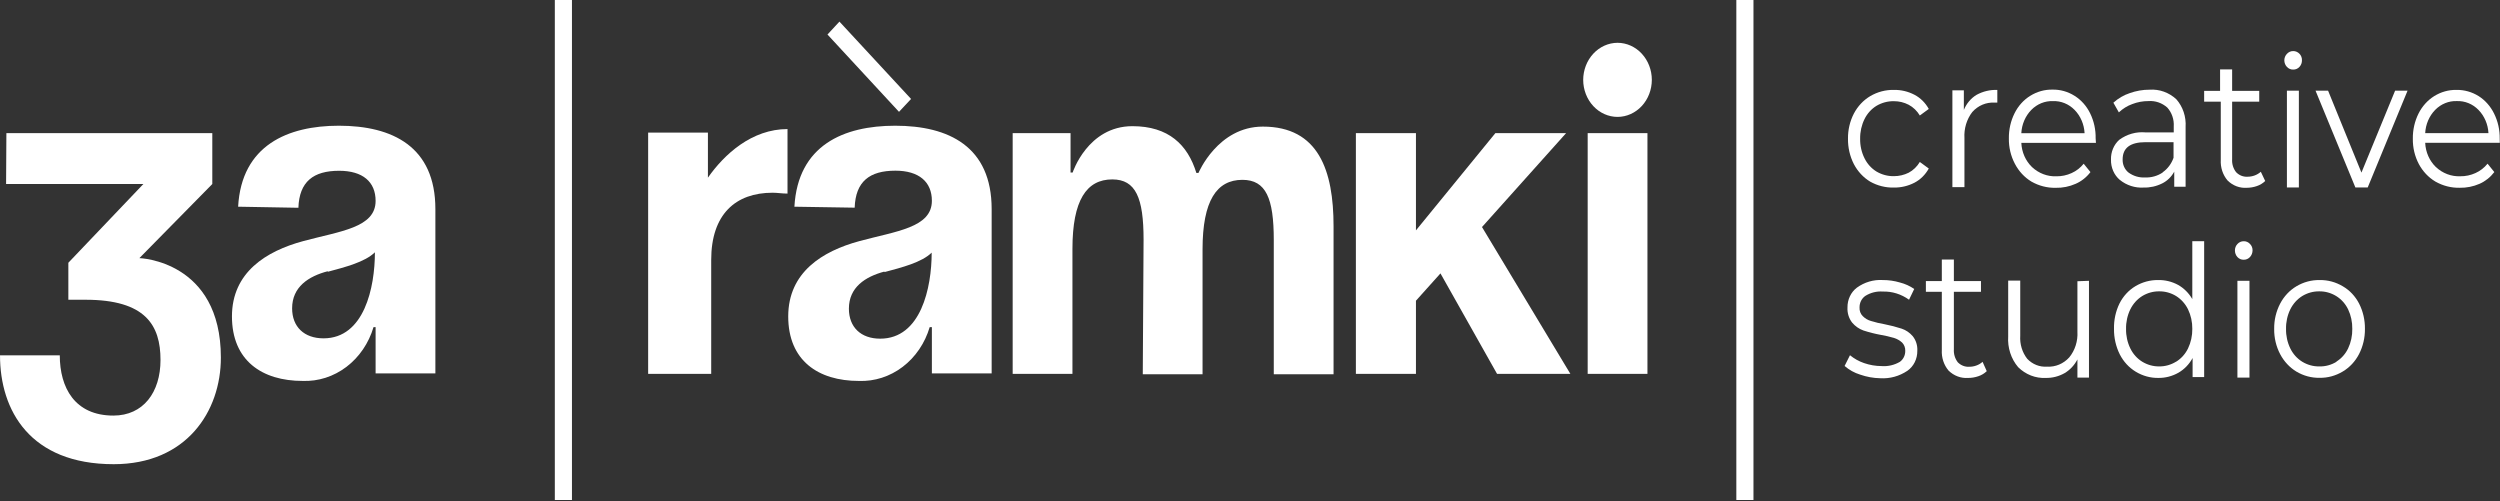 <?xml version="1.0" encoding="UTF-8"?> <svg xmlns="http://www.w3.org/2000/svg" width="1027" height="206" viewBox="0 0 1027 206" fill="none"><rect x="0" y="0" width="1027" height="206" fill="#333333" stroke="none"/><g clip-path="url(#clip0_2693_5)"><path d="M768.28 74.621C765.473 72.93 763.151 70.439 761.568 67.419C759.938 64.229 759.106 60.635 759.153 56.992C759.105 53.377 759.938 49.812 761.568 46.654C763.152 43.646 765.474 41.169 768.28 39.496C771.266 37.745 774.622 36.862 778.019 36.934C780.935 36.876 783.822 37.557 786.45 38.922C788.901 40.202 790.949 42.229 792.343 44.754L788.66 47.449C787.533 45.553 785.948 44.026 784.076 43.031C782.186 42.056 780.115 41.557 778.019 41.573C775.52 41.525 773.052 42.179 770.858 43.473C768.778 44.746 767.075 46.631 765.947 48.907C764.73 51.381 764.11 54.147 764.146 56.948C764.091 59.766 764.711 62.551 765.947 65.033C767.075 67.309 768.778 69.194 770.858 70.468C773.052 71.761 775.52 72.416 778.019 72.367C780.11 72.377 782.177 71.895 784.076 70.954C785.948 69.959 787.533 68.431 788.66 66.535L792.343 69.23C790.949 71.755 788.901 73.783 786.45 75.062C783.818 76.413 780.934 77.094 778.019 77.051C774.635 77.141 771.284 76.305 768.28 74.621Z" fill="white"></path><path d="M811.946 38.974C814.591 37.526 817.535 36.827 820.499 36.942L820.499 42.155L819.312 42.155C817.631 42.056 815.95 42.347 814.382 43.011C812.815 43.674 811.398 44.693 810.227 45.999C807.916 48.999 806.759 52.842 806.994 56.735L806.994 76.882L802.042 76.882L802.042 37.119L806.748 37.119L806.748 45.16C807.818 42.547 809.641 40.378 811.946 38.974Z" fill="white"></path><path d="M861.012 58.683L830.36 58.683C830.441 60.571 830.871 62.422 831.622 64.129C832.374 65.836 833.434 67.364 834.739 68.624C837.514 71.216 841.098 72.574 844.765 72.423C846.915 72.454 849.047 72.002 851.027 71.098C852.93 70.247 854.625 68.931 855.978 67.254L858.761 70.7C857.135 72.832 855.038 74.488 852.664 75.516C850.068 76.661 847.282 77.217 844.479 77.151C841.002 77.226 837.566 76.344 834.493 74.588C831.646 72.866 829.295 70.328 827.7 67.254C826.034 64.094 825.185 60.507 825.244 56.871C825.19 53.267 825.993 49.707 827.577 46.533C829.053 43.543 831.28 41.062 834.002 39.376C836.785 37.637 839.954 36.751 843.169 36.813C846.358 36.752 849.501 37.638 852.254 39.376C854.942 41.061 857.139 43.525 858.598 46.489C860.178 49.679 860.967 53.255 860.889 56.871L861.012 58.683ZM834.452 45.163C832.012 47.666 830.549 51.079 830.36 54.707L856.347 54.707C856.158 51.079 854.694 47.666 852.254 45.163C851.066 43.948 849.665 43.001 848.132 42.379C846.6 41.757 844.968 41.472 843.333 41.541C841.704 41.478 840.08 41.766 838.555 42.388C837.03 43.01 835.635 43.953 834.452 45.163Z" fill="white"></path><path d="M893.996 40.733C895.344 42.243 896.383 44.042 897.045 46.013C897.708 47.985 897.98 50.084 897.843 52.176L897.843 76.697L893.178 76.697L893.178 70.511C892.034 72.62 890.321 74.3 888.267 75.327C885.86 76.534 883.227 77.123 880.573 77.05C877.087 77.266 873.64 76.156 870.833 73.913C869.664 72.926 868.725 71.656 868.092 70.206C867.46 68.755 867.151 67.165 867.191 65.563C867.147 64.018 867.43 62.483 868.019 61.074C868.608 59.666 869.486 58.42 870.588 57.434C873.747 55.119 877.546 54.043 881.351 54.385L892.973 54.385L892.973 51.955C893.064 50.53 892.873 49.1 892.415 47.759C891.956 46.419 891.24 45.199 890.313 44.179C888.144 42.26 885.376 41.312 882.579 41.528C880.305 41.515 878.047 41.934 875.908 42.765C873.889 43.495 872.025 44.652 870.424 46.167L868.173 42.191C870.145 40.41 872.427 39.073 874.885 38.259C877.525 37.314 880.289 36.837 883.07 36.845C887.041 36.567 890.957 37.96 893.996 40.733ZM888.431 70.776C890.469 69.353 892.032 67.263 892.891 64.812L892.891 58.406L881.392 58.406C875.13 58.406 871.979 60.747 871.979 65.475C871.942 66.529 872.147 67.576 872.576 68.524C873.004 69.472 873.643 70.291 874.435 70.909C876.452 72.357 878.851 73.055 881.269 72.897C883.79 72.998 886.282 72.291 888.431 70.865L888.431 70.776Z" fill="white"></path><path d="M930.549 74.361C929.552 75.308 928.38 76.016 927.111 76.437C925.788 76.896 924.408 77.135 923.018 77.144C921.576 77.25 920.128 77.038 918.763 76.522C917.399 76.005 916.145 75.195 915.079 74.14C914.11 73.001 913.364 71.663 912.886 70.205C912.408 68.747 912.207 67.201 912.296 65.657L912.296 41.755L905.462 41.755L905.462 37.337L912.01 37.337L912.01 28.5L916.962 28.5L916.962 37.337L928.093 37.337L928.093 41.755L916.962 41.755L916.962 65.348C916.825 67.308 917.414 69.246 918.599 70.738C919.221 71.383 919.961 71.88 920.771 72.2C921.581 72.519 922.444 72.653 923.305 72.594C924.308 72.597 925.304 72.418 926.252 72.063C927.159 71.725 928.004 71.216 928.748 70.561L930.549 74.361Z" fill="white"></path><path d="M939.463 27.476C939.128 27.127 938.861 26.708 938.678 26.245C938.495 25.782 938.4 25.284 938.399 24.781C938.401 24.284 938.497 23.793 938.679 23.338C938.862 22.882 939.129 22.471 939.463 22.13C939.798 21.759 940.199 21.466 940.643 21.268C941.086 21.071 941.562 20.973 942.042 20.981C943.002 20.968 943.929 21.365 944.62 22.086C944.95 22.419 945.211 22.823 945.387 23.272C945.564 23.721 945.651 24.205 945.643 24.693C945.658 25.208 945.576 25.72 945.4 26.199C945.224 26.678 944.958 27.113 944.62 27.476C944.283 27.841 943.881 28.128 943.437 28.318C942.994 28.508 942.519 28.597 942.042 28.581C941.565 28.597 941.09 28.508 940.646 28.318C940.203 28.128 939.8 27.841 939.463 27.476ZM939.463 37.24L944.374 37.24L944.374 77.004L939.463 77.004L939.463 37.24Z" fill="white"></path><path d="M989.03 37.239L972.66 77.003L967.586 77.003L951.216 37.239L956.372 37.239L970.082 70.906L983.914 37.239L989.03 37.239Z" fill="white"></path><path d="M1026.92 58.67L996.27 58.67C996.352 60.558 996.781 62.409 997.533 64.116C998.285 65.823 999.344 67.351 1000.65 68.611C1003.42 71.203 1007.01 72.561 1010.68 72.41C1012.82 72.441 1014.96 71.989 1016.94 71.085C1018.84 70.234 1020.53 68.918 1021.89 67.241L1024.67 70.687C1023.05 72.809 1020.97 74.464 1018.61 75.503C1016.02 76.638 1013.23 77.194 1010.43 77.138C1006.95 77.213 1003.52 76.332 1000.44 74.575C997.614 72.889 995.264 70.398 993.651 67.374C991.985 64.213 991.137 60.627 991.195 56.991C991.141 53.386 991.944 49.827 993.528 46.653C995.016 43.672 997.24 41.195 999.953 39.495C1002.74 37.757 1005.91 36.871 1009.12 36.933C1012.32 36.877 1015.48 37.763 1018.25 39.495C1020.91 41.197 1023.09 43.657 1024.55 46.608C1026.14 49.794 1026.95 53.371 1026.88 56.991L1026.92 58.67ZM1000.36 45.151C997.923 47.653 996.459 51.066 996.27 54.694L1022.26 54.694C1022.07 51.066 1020.6 47.653 1018.16 45.151C1016.98 43.935 1015.57 42.988 1014.04 42.366C1012.51 41.744 1010.88 41.459 1009.24 41.528C1007.61 41.465 1005.99 41.753 1004.47 42.375C1002.94 42.997 1001.55 43.94 1000.36 45.151Z" fill="white"></path><path d="M764.102 153.877C761.79 153.168 759.634 151.966 757.759 150.343L759.969 145.925C761.708 147.347 763.659 148.438 765.739 149.15C768.08 149.961 770.524 150.379 772.983 150.387C775.566 150.579 778.147 149.982 780.431 148.664C781.134 148.175 781.71 147.5 782.104 146.704C782.498 145.908 782.697 145.016 782.682 144.113C782.703 143.478 782.597 142.845 782.371 142.258C782.145 141.671 781.804 141.143 781.372 140.711C780.39 139.829 779.247 139.182 778.016 138.811C776.25 138.299 774.461 137.886 772.655 137.574C770.235 137.131 767.844 136.527 765.493 135.763C763.721 135.133 762.129 134.023 760.869 132.538C759.511 130.805 758.822 128.574 758.946 126.308C758.925 124.717 759.264 123.145 759.935 121.728C760.605 120.311 761.586 119.093 762.793 118.179C765.928 115.909 769.664 114.807 773.433 115.042C775.825 115.029 778.207 115.371 780.513 116.058C782.588 116.58 784.566 117.476 786.365 118.709L784.237 123.127C781.044 120.827 777.269 119.654 773.433 119.769C770.949 119.584 768.471 120.199 766.312 121.536C765.562 122.039 764.946 122.743 764.523 123.579C764.1 124.415 763.884 125.355 763.897 126.308C763.857 126.976 763.957 127.645 764.191 128.265C764.425 128.885 764.786 129.44 765.248 129.887C766.208 130.846 767.376 131.53 768.645 131.875C770.473 132.439 772.332 132.882 774.21 133.2C776.573 133.662 778.909 134.266 781.209 135.012C782.948 135.595 784.514 136.662 785.751 138.105C787.082 139.765 787.758 141.922 787.634 144.113C787.656 145.746 787.292 147.358 786.576 148.796C785.86 150.234 784.815 151.451 783.541 152.331C780.223 154.554 776.35 155.619 772.451 155.38C769.614 155.334 766.799 154.827 764.102 153.877Z" fill="white"></path><path d="M816.157 152.476C815.16 153.423 813.989 154.131 812.72 154.552C811.33 155.03 809.88 155.269 808.422 155.259C806.98 155.354 805.535 155.138 804.172 154.622C802.809 154.106 801.554 153.301 800.483 152.255C799.514 151.116 798.768 149.777 798.29 148.32C797.812 146.862 797.611 145.315 797.7 143.772L797.7 119.87L791.152 119.87L791.152 115.452L797.7 115.452L797.7 106.615L802.652 106.615L802.652 115.452L813.784 115.452L813.784 119.87L802.652 119.87L802.652 143.463C802.52 145.422 803.108 147.359 804.289 148.853C804.919 149.483 805.661 149.968 806.47 150.28C807.279 150.591 808.138 150.722 808.995 150.664C809.998 150.668 810.994 150.488 811.942 150.134C812.856 149.812 813.704 149.302 814.438 148.632L816.157 152.476Z" fill="white"></path><path d="M858.152 115.356L858.152 155.12L853.405 155.12L853.405 147.653C852.181 150.017 850.366 151.961 848.167 153.264C845.772 154.624 843.097 155.308 840.391 155.252C838.325 155.357 836.261 155.021 834.315 154.263C832.37 153.505 830.582 152.34 829.055 150.834C827.611 149.141 826.503 147.146 825.799 144.973C825.095 142.8 824.811 140.494 824.963 138.198L824.963 115.268L829.915 115.268L829.915 137.933C829.696 141.367 830.724 144.758 832.779 147.388C833.854 148.521 835.139 149.395 836.551 149.951C837.962 150.507 839.466 150.733 840.964 150.613C842.642 150.716 844.321 150.43 845.887 149.774C847.454 149.119 848.874 148.11 850.049 146.814C851.224 145.378 852.125 143.706 852.701 141.894C853.276 140.083 853.516 138.166 853.405 136.254L853.405 115.533L858.152 115.356Z" fill="white"></path><path d="M905.468 99.096L905.468 154.897L900.72 154.897L900.72 147.077C899.329 149.642 897.302 151.739 894.868 153.13C892.344 154.555 889.532 155.283 886.683 155.25C883.418 155.305 880.197 154.42 877.353 152.688C874.597 151.024 872.329 148.559 870.805 145.575C869.202 142.359 868.385 138.755 868.431 135.104C868.347 131.478 869.121 127.889 870.682 124.677C872.194 121.682 874.465 119.214 877.23 117.564C880.085 115.864 883.301 114.996 886.561 115.045C889.398 114.979 892.208 115.661 894.746 117.033C897.145 118.377 899.166 120.391 900.598 122.865L900.598 99.096L905.468 99.096ZM893.968 148.579C896.036 147.303 897.725 145.418 898.838 143.145C900.028 140.661 900.632 137.899 900.598 135.104C900.632 132.308 900.028 129.546 898.838 127.063C897.714 124.798 896.027 122.916 893.968 121.628C891.85 120.326 889.448 119.655 887.011 119.684C884.56 119.656 882.146 120.326 880.013 121.628C877.953 122.916 876.267 124.798 875.143 127.063C873.935 129.539 873.329 132.306 873.383 135.104C873.329 137.902 873.935 140.668 875.143 143.145C876.256 145.418 877.945 147.303 880.013 148.579C882.146 149.881 884.56 150.552 887.011 150.523C889.435 150.544 891.821 149.874 893.927 148.579L893.968 148.579Z" fill="white"></path><path d="M919.13 105.592C918.799 105.233 918.538 104.805 918.362 104.334C918.186 103.864 918.099 103.36 918.107 102.853C918.104 102.366 918.194 101.884 918.37 101.436C918.545 100.988 918.804 100.583 919.13 100.246C919.465 99.875 919.866 99.582 920.309 99.385C920.753 99.187 921.229 99.089 921.708 99.098C922.185 99.081 922.66 99.171 923.104 99.361C923.547 99.55 923.95 99.837 924.287 100.202C924.624 100.532 924.893 100.934 925.076 101.383C925.259 101.832 925.353 102.318 925.351 102.809C925.354 103.326 925.261 103.838 925.078 104.316C924.896 104.794 924.626 105.228 924.287 105.592C923.95 105.958 923.547 106.244 923.104 106.434C922.66 106.624 922.185 106.714 921.708 106.697C921.231 106.714 920.756 106.624 920.313 106.434C919.869 106.244 919.467 105.958 919.13 105.592ZM919.13 115.356L924.082 115.356L924.082 155.12L919.13 155.12L919.13 115.356Z" fill="white"></path><path d="M943.359 152.647C940.575 150.959 938.269 148.484 936.688 145.489C935.028 142.326 934.18 138.742 934.233 135.107C934.184 131.472 935.032 127.889 936.688 124.724C938.258 121.731 940.568 119.269 943.359 117.611C946.275 115.872 949.563 114.989 952.894 115.048C956.226 114.982 959.515 115.866 962.43 117.611C965.233 119.232 967.547 121.684 969.1 124.68C970.725 127.857 971.557 131.434 971.515 135.063C971.563 138.692 970.73 142.271 969.1 145.445C967.543 148.46 965.232 150.94 962.43 152.603C959.518 154.361 956.23 155.26 952.894 155.209C949.563 155.269 946.275 154.386 943.359 152.647ZM959.729 148.582C961.806 147.32 963.499 145.431 964.599 143.148C965.774 140.66 966.365 137.899 966.318 135.107C966.365 132.315 965.774 129.553 964.599 127.066C963.487 124.791 961.798 122.906 959.729 121.631C957.599 120.319 955.182 119.648 952.731 119.687C950.28 119.659 947.866 120.329 945.733 121.631C943.673 122.919 941.987 124.801 940.863 127.066C939.655 129.542 939.049 132.309 939.103 135.107C939.049 137.905 939.655 140.672 940.863 143.148C941.976 145.421 943.665 147.306 945.733 148.582C947.866 149.884 950.28 150.555 952.731 150.526C955.238 150.597 957.715 149.925 959.892 148.582L959.729 148.582Z" fill="white"></path><path d="M234.96 0.001L227.921 0.001L227.921 205.401L234.96 205.401L234.96 0.001Z" fill="white"></path><path d="M720.325 0.001L713.286 0.001L713.286 205.401L720.325 205.401L720.325 0.001Z" fill="white"></path><path d="M326.341 84.914C327.773 59.642 346.598 51.646 367.756 51.646C389.773 51.646 407.371 60.217 407.371 85.886L407.371 153.396L382.816 153.396L382.816 134.398L381.916 134.398C379.96 140.992 376.064 146.718 370.82 150.705C365.576 154.691 359.27 156.722 352.86 156.488C336.122 156.488 323.803 148.138 323.803 129.98C323.803 111.821 337.881 103.161 353.023 99.052C368.165 94.944 382.816 93.53 382.816 82.484C382.816 74.708 377.496 70.114 367.838 70.114C357.239 70.114 351.468 74.532 351.1 85.312L326.341 84.914ZM369.311 45.946L339.927 14.18L344.838 8.878L374.263 40.645L369.311 45.946ZM363.336 111.556C355.397 113.677 348.726 118.051 348.726 126.799C348.726 134.398 353.637 139.125 361.577 139.125C378.315 139.125 382.734 118.227 382.734 103.78C378.642 107.8 370.457 109.877 363.336 111.777" fill="white"></path><path d="M2.625 54.699L87.215 54.699L87.215 75.597L57.259 106.038C57.259 106.038 90.735 107.01 90.735 146.906C90.735 168.996 76.616 190.69 46.7 190.69C12.324 190.69 0.005 168.599 0.005 145.978L24.56 145.978C24.56 159.232 30.699 170.719 46.577 170.719C58.855 170.719 65.935 161.176 65.935 147.878C65.935 133.607 59.796 123.136 35.118 123.136L28.079 123.136L28.079 107.937L58.896 75.597L2.502 75.597L2.625 54.699Z" fill="white"></path><path d="M97.823 84.911C99.214 59.639 118.285 51.643 139.198 51.643C161.215 51.643 178.853 60.214 178.853 85.883L178.853 153.393L154.299 153.393L154.299 134.395L153.439 134.395C151.475 140.993 147.572 146.719 142.321 150.706C137.07 154.693 130.758 156.722 124.342 156.485C107.604 156.485 95.286 148.091 95.286 129.976C95.286 111.862 109.364 103.158 124.547 99.049C139.73 94.941 154.299 93.571 154.299 82.525C154.299 74.705 149.019 70.155 139.32 70.155C128.762 70.155 122.951 74.573 122.582 85.353L97.823 84.911ZM134.655 111.42C126.716 113.497 120.004 117.871 120.004 126.663C120.004 134.262 124.956 138.99 132.895 138.99C149.633 138.99 154.012 118.092 154.012 103.644C149.92 107.665 141.735 109.741 134.655 111.641" fill="white"></path><path d="M323.51 53.017L323.51 79.525C321.218 79.525 319.418 79.172 317.371 79.172C302.188 79.172 292.162 88.008 292.162 106.786L292.162 153.574L266.257 153.574L266.257 54.475L290.812 54.475L290.812 72.987C297.523 63.399 308.818 53.017 323.551 53.017" fill="white"></path><path d="M469.781 98.444C469.781 81.302 466.588 73.702 456.93 73.702C446.331 73.702 440.561 82.274 440.561 102.244L440.561 153.583L416.006 153.583L416.006 54.704L439.783 54.704L439.783 70.875L440.642 70.875C440.642 70.875 446.822 51.833 465.197 51.833C480.012 51.833 487.91 59.432 491.471 71.052L492.33 71.052C492.33 71.052 500.269 52.009 518.767 52.009C541.685 52.009 547.824 70.079 547.824 92.921L547.824 153.759L523.269 153.759L523.269 98.621C523.269 81.478 520.077 73.879 510.378 73.879C499.819 73.879 494.008 82.45 494.008 102.42L494.008 153.759L469.453 153.759L469.781 98.444Z" fill="white"></path><path d="M556.996 54.699L581.674 54.699L581.674 94.639L614.29 54.699L643.347 54.699L608.806 93.269L645.106 153.577L614.986 153.577L591.741 112.311L581.674 123.534L581.674 153.577L556.996 153.577L556.996 54.699Z" fill="white"></path><path d="M664.495 17.581C668.232 17.593 671.813 19.204 674.452 22.062C677.091 24.919 678.573 28.789 678.573 32.824C678.562 36.852 677.075 40.711 674.438 43.558C671.8 46.406 668.225 48.011 664.495 48.023C660.757 48.023 657.172 46.423 654.526 43.574C651.879 40.725 650.387 36.859 650.376 32.824C650.387 28.785 651.878 24.915 654.523 22.059C657.169 19.203 660.754 17.593 664.495 17.581ZM676.772 153.572L652.218 153.572L652.218 54.694L676.772 54.694L676.772 153.572Z" fill="white"></path></g><defs><clipPath id="clip0_2693_5"><path d="M0 0L1000.03 -5.79472e-08C1014.92 -5.88105e-08 1027 12.077 1027 26.974L1027 178.426C1027 193.323 1014.92 205.4 1000.03 205.4L-1.18863e-08 205.4L0 0Z" fill="white"></path></clipPath></defs></svg> 